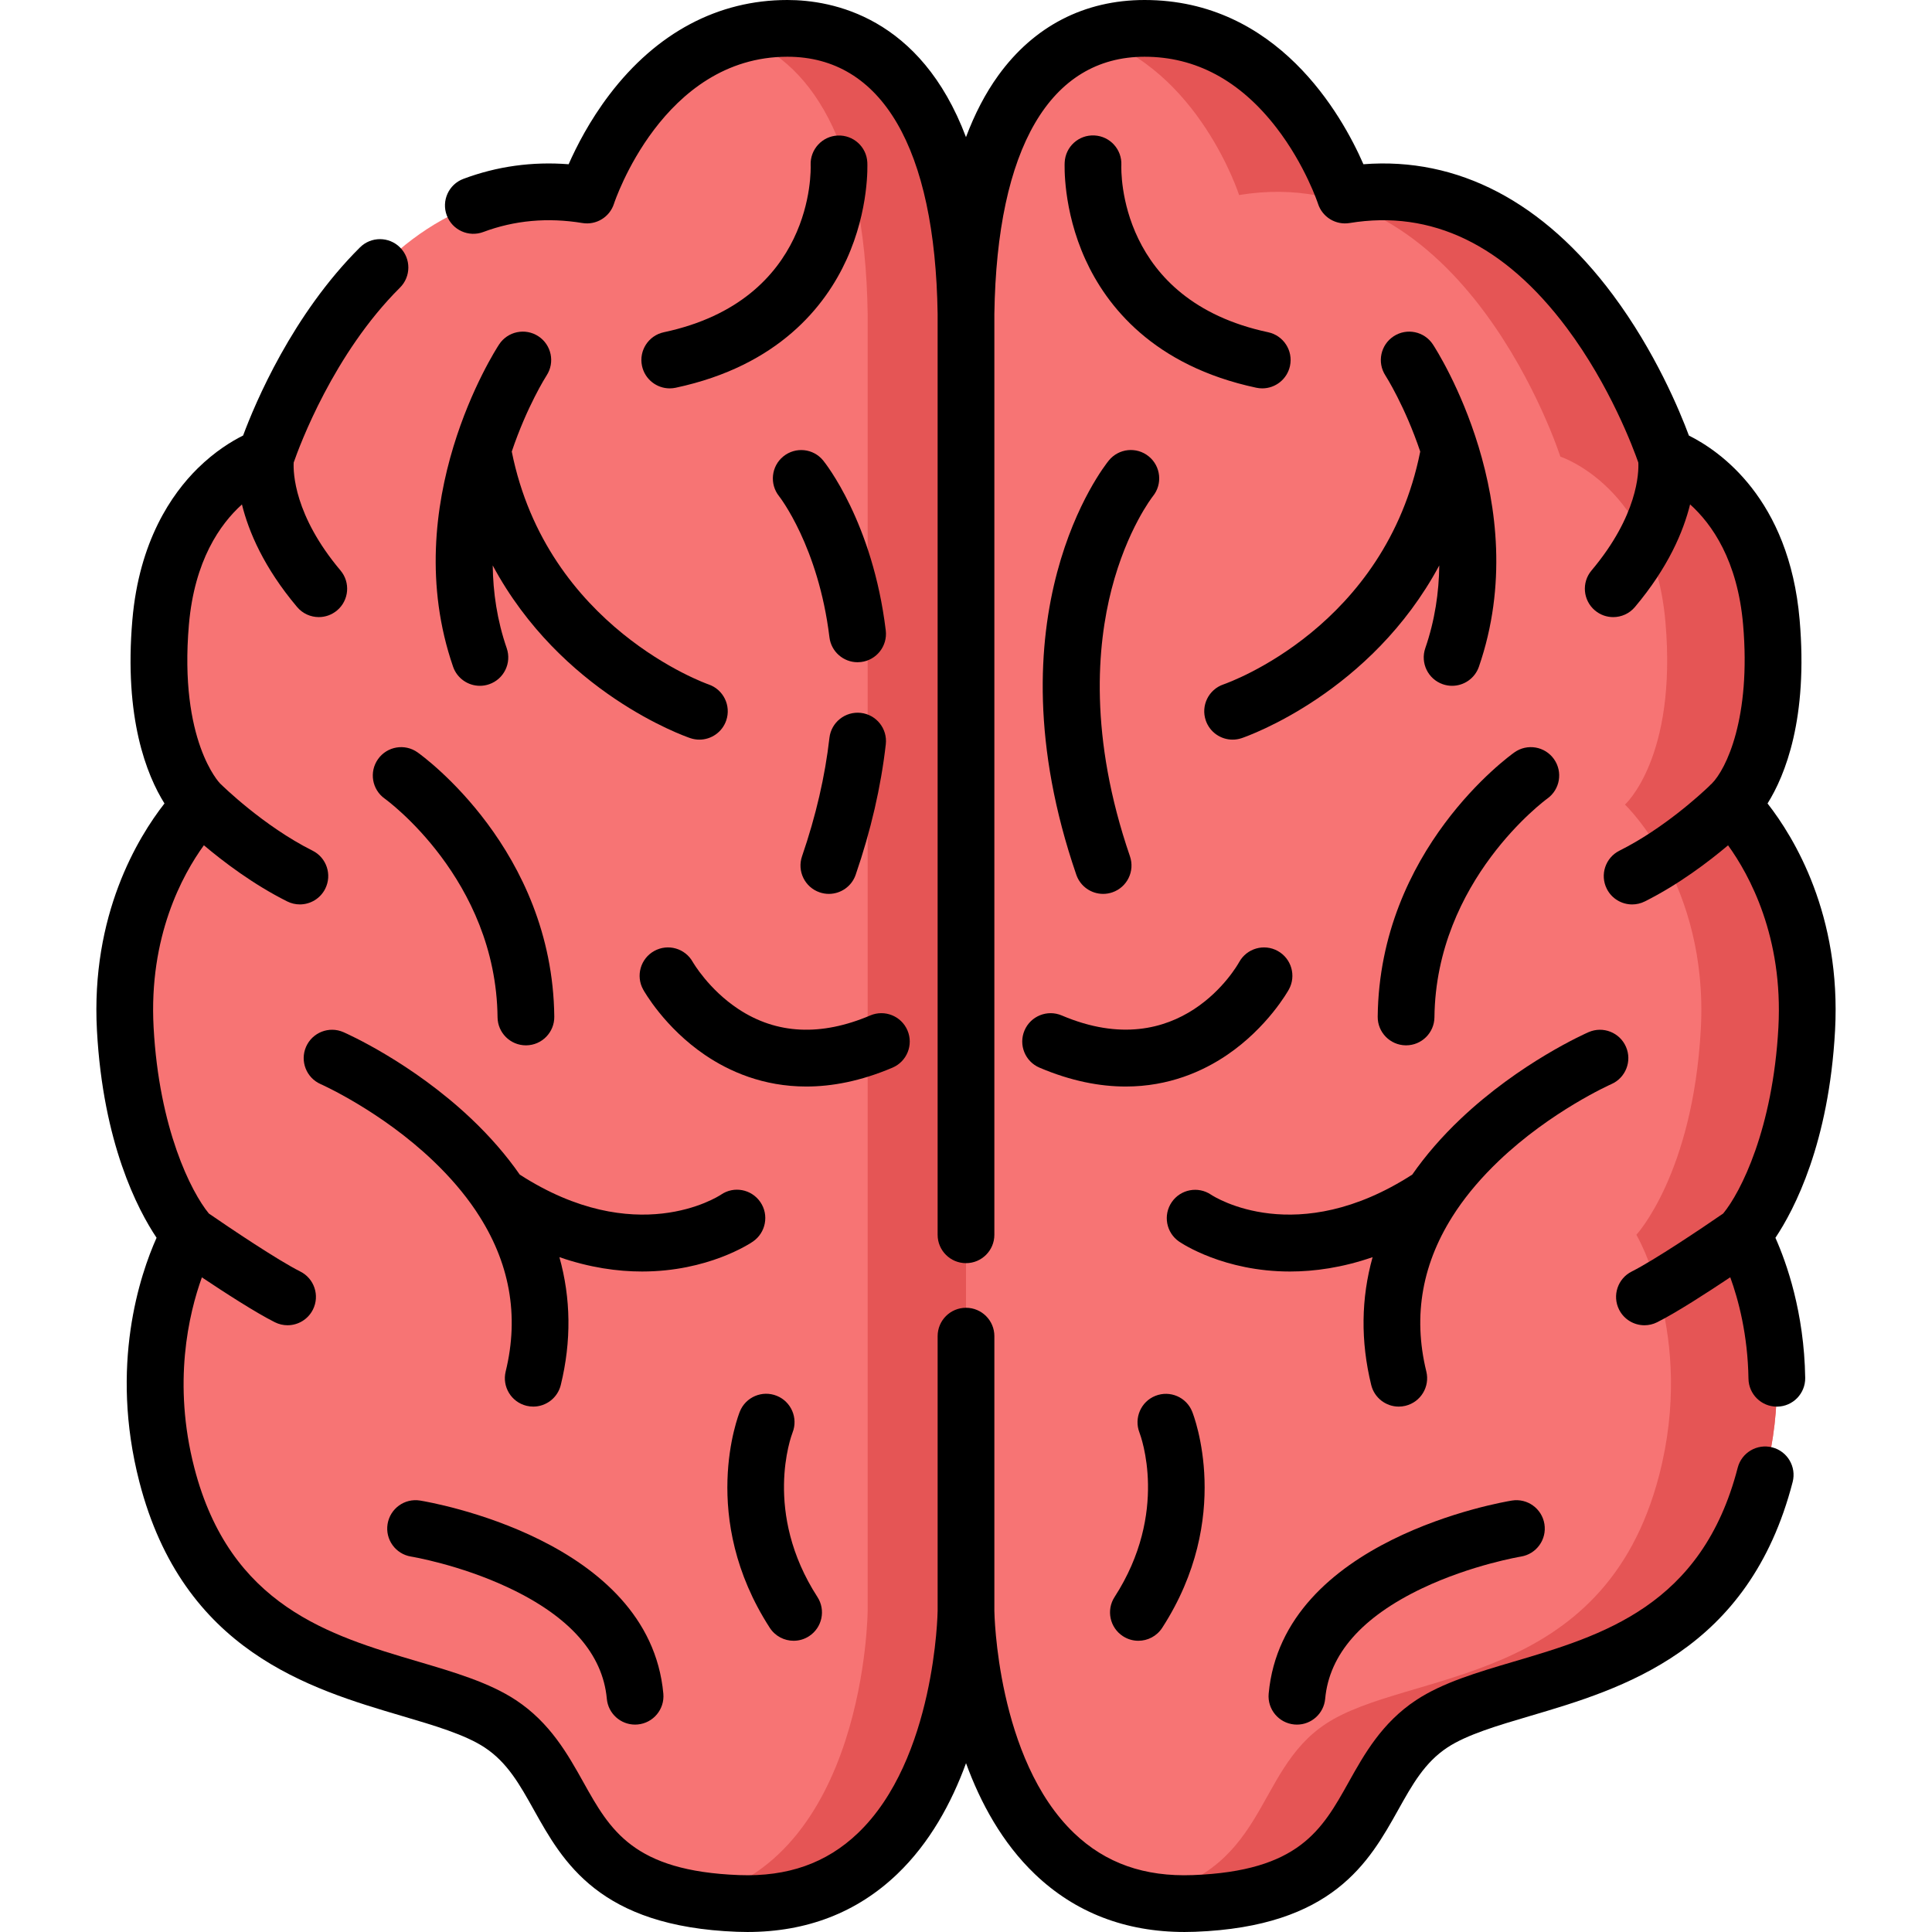 <?xml version="1.0" encoding="UTF-8"?> <svg xmlns="http://www.w3.org/2000/svg" xmlns:xlink="http://www.w3.org/1999/xlink" version="1.1" id="Capa_1" x="0px" y="0px" viewBox="0 0 512.001 512.001" style="enable-background:new 0 0 512.001 512.001;" xml:space="preserve"> <path style="fill:#F77474;" d="M256,83.109V426.92c0,0-0.546,79.77-60.411,77.513c-49.53-1.867-41.273-33.248-63.013-47.603 c-21.74-14.356-73.732-9.33-88.365-65.983c-9.583-37.104,6.062-63.617,6.062-63.617s-14.986-16.126-17.077-54.541 s20.099-59.464,20.099-59.464s-13.834-12.392-10.728-48.328c3.106-35.937,27.854-43.883,27.854-43.883s25.375-79.2,85.135-69.325 c0,0,14.177-44.169,53.115-44.169C233.576,7.518,255.182,27.4,256,83.109z"></path> <path style="fill:#E55555;" d="M208.67,7.518c-4.872,0-9.356,0.692-13.474,1.902c19.193,6.108,34.064,27.662,34.741,73.689V426.92 c0,0-0.466,66.566-46.192,76.353c3.539,0.595,7.461,0.995,11.845,1.161c59.864,2.255,60.412-77.513,60.412-77.513V83.109 C255.182,27.4,233.576,7.518,208.67,7.518z"></path> <path style="fill:#F77474;" d="M256,83.109V426.92c0,0,0.546,79.77,60.411,77.513c49.53-1.867,41.273-33.248,63.013-47.603 c21.74-14.356,73.732-9.33,88.365-65.983c9.583-37.104-6.062-63.617-6.062-63.617s14.986-16.126,17.077-54.541 c2.091-38.415-20.099-59.464-20.099-59.464s13.834-12.392,10.728-48.328c-3.106-35.937-27.854-43.883-27.854-43.883 s-25.375-79.2-85.135-69.325c0,0-14.177-44.169-53.115-44.169C278.425,7.518,256.817,27.4,256,83.109z"></path> <path style="fill:#E55555;" d="M458.706,213.225c0,0,13.834-12.392,10.728-48.328c-3.106-35.937-27.854-43.883-27.854-43.883 s-25.375-79.2-85.135-69.325c0,0-14.177-44.169-53.115-44.169c-4.684,0-9.251,0.705-13.585,2.217 c28.032,8.944,38.631,41.952,38.631,41.952c59.761-9.874,85.135,69.325,85.135,69.325s24.748,7.946,27.854,43.883 c3.106,35.937-10.728,48.328-10.728,48.328s22.19,21.049,20.099,59.464s-17.077,54.541-17.077,54.541s15.645,26.514,6.062,63.617 c-14.633,56.652-66.625,51.627-88.365,65.983c-19.615,12.953-14.817,39.761-50.069,46.25c4.566,1.066,9.59,1.562,15.125,1.353 c49.53-1.867,41.273-33.248,63.013-47.603c21.74-14.356,73.732-9.33,88.365-65.983c9.583-37.104-6.062-63.617-6.062-63.617 s14.986-16.126,17.077-54.541S458.706,213.225,458.706,213.225z"></path> <path d="M111.335,397.665c-4.103-0.675-7.958,2.122-8.622,6.221c-0.664,4.099,2.121,7.958,6.221,8.622 c0.126,0.021,12.838,2.124,25.867,8.266c16.181,7.627,24.933,17.528,26.015,29.426c0.355,3.905,3.633,6.838,7.478,6.838 c0.228,0,0.458-0.01,0.69-0.031c4.135-0.376,7.183-4.032,6.807-8.167C172.074,407.953,113.814,398.066,111.335,397.665z"></path> <path d="M210.321,434.822c1.398,0,2.813-0.39,4.073-1.204c3.488-2.253,4.489-6.908,2.234-10.395 c-14.467-22.39-6.959-42.629-6.594-43.576c1.521-3.845-0.351-8.201-4.192-9.743c-3.856-1.546-8.232,0.324-9.778,4.178 c-0.455,1.135-10.927,28.112,7.933,57.301C205.438,433.609,207.854,434.822,210.321,434.822z"></path> <path d="M228.123,188.922c-4.113-0.458-7.849,2.498-8.316,6.624c-1.15,10.151-3.593,20.71-7.26,31.382 c-1.35,3.927,0.74,8.205,4.666,9.553c0.81,0.278,1.634,0.41,2.445,0.41c3.121,0,6.038-1.959,7.109-5.076 c4.023-11.706,6.707-23.339,7.98-34.576C235.217,193.113,232.25,189.389,228.123,188.922z"></path> <path d="M218.142,122.028c-2.612-3.207-7.313-3.684-10.534-1.088c-3.221,2.597-3.726,7.323-1.147,10.557 c0.104,0.13,10.428,13.314,13.349,37.387c0.463,3.815,3.705,6.614,7.454,6.614c0.303,0,0.607-0.019,0.915-0.056 c4.121-0.5,7.058-4.246,6.558-8.369C231.26,138.402,218.676,122.684,218.142,122.028z"></path> <path d="M240.494,273.078c-1.627-3.822-6.042-5.6-9.862-3.975c-13.055,5.556-24.801,4.993-34.913-1.665 c-7.896-5.199-12.032-12.337-12.134-12.512c-2.019-3.612-6.579-4.916-10.202-2.909c-3.633,2.01-4.949,6.585-2.939,10.218 c0.226,0.407,5.639,10.052,16.393,17.353c6.36,4.318,15.372,8.353,26.836,8.353c6.774,0,14.402-1.408,22.846-5.001 C240.34,281.314,242.119,276.9,240.494,273.078z"></path> <path d="M201.5,318.561c-2.35-3.423-7.002-4.315-10.427-1.964c-0.919,0.608-22.623,14.477-53.332-5.315 c-3.552-5.097-7.818-10.03-12.807-14.762c-15.808-14.991-33.198-22.674-33.932-22.994c-3.8-1.658-8.224,0.076-9.889,3.876 c-1.664,3.799,0.067,8.231,3.865,9.901c0.157,0.069,16.001,7.117,29.889,20.397c4.382,4.19,8.072,8.498,11.069,12.914 c0.125,0.213,0.262,0.419,0.409,0.621c8.729,13.178,11.313,27.323,7.666,42.223c-0.986,4.033,1.483,8.103,5.515,9.09 c0.601,0.146,1.201,0.218,1.793,0.218c3.383,0,6.456-2.301,7.297-5.733c2.841-11.608,2.685-22.98-0.368-33.873 c8.038,2.78,15.409,3.804,21.903,3.804c17.482,0,28.623-7.415,29.378-7.933C202.952,326.682,203.849,321.985,201.5,318.561z"></path> <path d="M100.182,201.172c-2.402,3.387-1.603,8.081,1.785,10.481c0.295,0.21,29.491,21.326,29.89,57.938 c0.045,4.124,3.403,7.436,7.516,7.436c0.028,0,0.056,0,0.084,0c4.152-0.046,7.481-3.448,7.436-7.601 c-0.483-44.194-34.773-69.006-36.233-70.039C107.273,196.982,102.582,197.785,100.182,201.172z"></path> <path d="M142.674,89.114c-3.472-2.274-8.132-1.305-10.409,2.168c-1.114,1.7-27.118,42.141-12.195,85.397 c1.074,3.113,3.989,5.068,7.107,5.068c0.813,0,1.64-0.133,2.452-0.413c3.925-1.354,6.009-5.634,4.655-9.559 c-2.563-7.43-3.621-14.836-3.708-21.927c18.087,33.689,50.636,45.18,52.344,45.762c0.804,0.274,1.621,0.404,2.426,0.404 c3.129,0,6.05-1.969,7.115-5.095c1.34-3.93-0.761-8.202-4.691-9.541c-0.433-0.147-42.799-15.099-52.147-61.708 c4.053-12.034,9.082-19.937,9.225-20.156C147.116,96.042,146.144,91.387,142.674,89.114z"></path> <path d="M175.926,88.048c-4.062,0.865-6.653,4.859-5.788,8.919c0.753,3.534,3.872,5.955,7.346,5.955 c0.519,0,1.046-0.055,1.573-0.166c27.3-5.812,39.701-21.689,45.297-33.983c6.035-13.26,5.522-25.234,5.497-25.738 c-0.202-4.132-3.715-7.291-7.84-7.121c-4.133,0.183-7.342,3.691-7.18,7.825C214.887,45.196,215.77,79.565,175.926,88.048z"></path> <path d="M468.418,212.928c4.685-7.482,10.762-22.557,8.504-48.68c-2.78-32.178-21.282-44.804-29.343-48.819 c-2.476-6.651-8.961-22.264-20.126-37.27c-18.379-24.701-41.13-36.584-66.132-34.634C355.586,30.391,338.505,0,303.331,0 c-15.922,0-29.337,6.923-38.794,20.022c-3.379,4.68-6.221,10.139-8.541,16.321C243.944,4.361,220.511,0,208.67,0 c-18.358,0-34.658,8.661-47.139,25.046c-5.259,6.904-8.774,13.799-10.836,18.481c-9.645-0.751-19,0.545-27.891,3.875 c-3.889,1.457-5.86,5.789-4.404,9.678c1.458,3.89,5.794,5.858,9.678,4.404c8.255-3.092,17.084-3.893,26.252-2.38 c3.678,0.611,7.246-1.571,8.383-5.12c0.126-0.39,12.885-38.948,45.957-38.948c25.017,0,39.155,24.195,39.812,68.127v244.068v0.002 c0,4.153,3.365,7.518,7.518,7.518c4.153,0,7.518-3.365,7.518-7.518v-0.002V83.165c0.657-43.933,14.794-68.128,39.812-68.128 c13.553,0,25.302,6.322,34.924,18.791c7.636,9.895,11.004,20.071,11.031,20.156c1.14,3.549,4.699,5.73,8.385,5.12 c21.679-3.577,41.032,5.751,57.505,27.744c11.573,15.45,17.746,32.146,18.999,35.741c0.131,2.582-0.093,13.973-12.402,28.591 c-2.676,3.176-2.269,7.918,0.907,10.593c1.409,1.189,3.129,1.768,4.839,1.768c2.141,0,4.267-0.909,5.754-2.676 c8.804-10.454,12.832-19.957,14.62-27.198c5.772,5.199,12.577,14.825,14.049,31.876c2.129,24.638-4.46,38.273-8.303,42.124 c-0.254,0.212-0.482,0.44-0.699,0.676c-2.188,2.094-12.105,11.265-23.769,17.096c-3.713,1.858-5.219,6.373-3.361,10.088 c1.317,2.634,3.973,4.157,6.73,4.157c1.13,0,2.277-0.257,3.357-0.796c8.986-4.493,16.925-10.537,22.06-14.869 c5.676,7.867,14.644,24.285,13.339,48.263c-1.464,26.892-9.981,43.675-14.628,49.306c-5.398,3.729-18.307,12.409-24.236,15.375 c-3.713,1.858-5.219,6.373-3.362,10.088c1.316,2.634,3.973,4.157,6.73,4.157c1.13,0,2.277-0.257,3.357-0.796 c5.041-2.52,13.337-7.884,19.382-11.923c2.17,5.963,4.646,15.244,4.827,26.883c0.063,4.112,3.416,7.402,7.515,7.402 c0.039,0,0.078,0,0.118-0.001c4.152-0.064,7.465-3.483,7.401-7.634c-0.269-17.372-4.963-30.539-7.893-37.108 c5.022-7.513,14.178-25.071,15.804-54.934C487.979,242.467,475.459,221.932,468.418,212.928z"></path> <path d="M469.668,383.569c-4.028-1.036-8.122,1.38-9.16,5.399c-9.466,36.651-35.938,44.467-59.293,51.363 c-9.722,2.871-18.904,5.583-25.934,10.225c-9.077,5.994-13.761,14.375-17.893,21.771c-7.055,12.628-13.149,23.535-41.261,24.593 c-12.839,0.49-23.122-3.143-31.445-11.085c-20.57-19.629-21.161-58.584-21.164-58.916v-72.822v-0.006 c0-4.153-3.365-7.518-7.518-7.518c-4.153,0-7.518,3.365-7.518,7.518v0.006v72.762c-0.003,0.391-0.594,39.345-21.164,58.974 c-8.323,7.943-18.604,11.563-31.446,11.086c-28.112-1.06-34.206-11.965-41.261-24.593c-4.132-7.396-8.816-15.778-17.893-21.771 c-7.03-4.642-16.213-7.354-25.934-10.225c-23.356-6.897-49.827-14.714-59.293-51.363c-5.797-22.444-1.482-40.774,2.008-50.453 c6.042,4.035,14.313,9.381,19.344,11.896c1.079,0.54,2.226,0.796,3.356,0.796c2.758,0,5.413-1.525,6.73-4.158 c1.858-3.714,0.352-8.23-3.362-10.087c-5.925-2.963-18.819-11.633-24.224-15.367c-4.694-5.713-13.178-22.481-14.639-49.315 c-1.311-24.072,7.638-40.43,13.326-48.275c5.134,4.335,13.079,10.384,22.074,14.881c1.08,0.54,2.227,0.796,3.357,0.796 c2.758,0,5.413-1.524,6.73-4.157c1.858-3.714,0.352-8.23-3.362-10.088c-13.062-6.532-24.075-17.389-24.226-17.54 c-0.051-0.051-0.107-0.094-0.159-0.143c-0.045-0.042-0.084-0.089-0.13-0.13c-0.11-0.1-10.918-11.271-8.253-42.083 c1.47-17.015,8.276-26.647,14.053-31.858c1.789,7.24,5.819,16.736,14.616,27.18c1.487,1.766,3.613,2.676,5.754,2.676 c1.709,0,3.429-0.58,4.839-1.768c3.176-2.675,3.583-7.417,0.907-10.593c-12.317-14.627-12.535-26.022-12.402-28.595 c1.551-4.467,10.575-28.864,28.167-46.356c2.945-2.928,2.958-7.688,0.03-10.632c-2.927-2.945-7.688-2.957-10.632-0.03 c-17.944,17.843-27.776,41.267-30.97,49.855c-3.01,1.497-7.465,4.197-12.039,8.703c-6.9,6.799-15.503,19.279-17.305,40.126 c-2.258,26.123,3.82,41.198,8.506,48.68c-7.04,9.003-19.562,29.539-17.895,60.169c1.626,29.852,10.776,47.409,15.8,54.926 c-4.345,9.709-12.536,33.809-4.555,64.705c11.596,44.898,45.118,54.796,69.594,62.025c8.614,2.543,16.751,4.946,21.908,8.351 c6.022,3.976,9.28,9.806,13.052,16.557c7.694,13.77,17.269,30.908,53.822,32.286c0.932,0.034,1.855,0.052,2.771,0.052 c15.689,0,29.026-5.152,39.67-15.331c8.679-8.301,14.435-18.944,18.254-29.405c3.818,10.46,9.573,21.103,18.254,29.405 c10.644,10.181,23.979,15.331,39.669,15.331c0.915,0,1.84-0.018,2.771-0.052c36.552-1.378,46.129-18.516,53.823-32.286 c3.772-6.751,7.03-12.582,13.052-16.557c5.157-3.405,13.293-5.808,21.907-8.351c24.477-7.229,57.997-17.127,69.594-62.025 C476.106,388.709,473.688,384.608,469.668,383.569z"></path> <path d="M400.665,397.665c-2.479,0.4-60.738,10.288-64.454,51.175c-0.376,4.135,2.672,7.791,6.807,8.167 c0.231,0.022,0.461,0.032,0.69,0.031c3.844,0,7.123-2.934,7.478-6.838c1.076-11.826,9.734-21.682,25.736-29.296 c13.029-6.198,26.024-8.376,26.154-8.398c4.094-0.667,6.875-4.525,6.212-8.621C408.623,399.787,404.768,396.997,400.665,397.665z"></path> <path d="M297.606,433.618c1.262,0.816,2.676,1.205,4.074,1.205c2.466,0,4.883-1.213,6.321-3.439 c18.861-29.189,8.391-56.166,7.935-57.301c-1.54-3.836-5.88-5.688-9.726-4.173c-3.846,1.516-5.739,5.874-4.246,9.731 c0.33,0.852,7.912,21.137-6.591,43.583C293.118,426.71,294.118,431.364,297.606,433.618z"></path> <path d="M285.232,231.814c1.071,3.118,3.988,5.076,7.109,5.076c0.811,0,1.635-0.132,2.444-0.41c3.927-1.349,6.017-5.626,4.666-9.553 c-10.92-31.778-8.678-56.024-4.876-70.767c4.081-15.824,10.788-24.442,10.96-24.659c2.599-3.219,2.11-7.935-1.1-10.551 c-3.218-2.623-7.954-2.142-10.578,1.078C292.528,123.661,261.526,162.823,285.232,231.814z"></path> <path d="M271.507,273.078c-1.626,3.82,0.153,8.236,3.975,9.862c8.445,3.593,16.071,5.001,22.846,5.001 c11.463,0,20.477-4.036,26.837-8.353c10.754-7.301,16.167-16.945,16.392-17.353c2.01-3.633,0.694-8.208-2.939-10.218 c-3.632-2.011-8.209-0.694-10.218,2.939c-0.626,1.129-15.66,27.499-47.029,14.148C277.553,267.482,273.133,269.256,271.507,273.078z "></path> <path d="M430.899,277.41c-1.662-3.807-6.094-5.541-9.898-3.883c-0.733,0.32-18.124,8.004-33.932,22.994 c-4.989,4.732-9.256,9.664-12.807,14.761c-30.634,19.742-52.307,5.993-53.327,5.321c-3.418-2.314-8.07-1.434-10.409,1.976 c-2.349,3.424-1.478,8.104,1.946,10.454c0.756,0.518,11.892,7.933,29.378,7.933c6.494,0,13.865-1.025,21.904-3.804 c-3.052,10.893-3.21,22.264-0.368,33.873c0.841,3.433,3.914,5.733,7.297,5.733c0.591,0,1.193-0.07,1.793-0.218 c4.033-0.987,6.502-5.057,5.516-9.09c-3.649-14.904-1.062-29.053,7.674-42.234c0.142-0.194,0.275-0.395,0.397-0.601 c2.998-4.42,6.689-8.729,11.074-12.922c13.882-13.272,29.716-20.32,29.889-20.397C430.824,285.64,432.558,281.212,430.899,277.41z"></path> <path d="M401.338,199.385c-1.46,1.034-35.748,25.845-36.232,70.039c-0.045,4.152,3.284,7.554,7.436,7.601c0.028,0,0.056,0,0.084,0 c4.114,0,7.471-3.313,7.516-7.436c0.396-36.289,29.491-57.649,29.905-57.948c3.375-2.404,4.169-7.088,1.771-10.471 C409.419,197.784,404.726,196.983,401.338,199.385z"></path> <path d="M324.211,181.383c-3.918,1.347-6.009,5.612-4.671,9.535c1.066,3.127,3.987,5.095,7.115,5.095 c0.805,0,1.622-0.13,2.426-0.404c1.709-0.581,34.256-12.072,52.343-45.762c-0.087,7.09-1.144,14.496-3.707,21.927 c-1.354,3.926,0.73,8.205,4.654,9.559c0.813,0.28,1.639,0.413,2.452,0.413c3.119,0,6.034-1.955,7.107-5.068 c14.923-43.255-11.08-83.697-12.194-85.397c-2.274-3.467-6.922-4.437-10.393-2.17c-3.473,2.268-4.451,6.923-2.191,10.399 c0.108,0.167,5.159,8.081,9.226,20.158C367.107,165.995,325.98,180.771,324.211,181.383z"></path> <path d="M290.029,35.896c-4.173-0.212-7.675,2.993-7.879,7.139c-0.024,0.504-0.536,12.477,5.497,25.738 c5.595,12.295,17.996,28.172,45.297,33.983c0.527,0.111,1.055,0.166,1.573,0.166c3.472,0,6.593-2.421,7.346-5.955 c0.864-4.061-1.727-8.054-5.788-8.919c-39.776-8.468-38.964-42.734-38.905-44.302C297.357,39.611,294.166,36.099,290.029,35.896z"></path> <g> </g> <g> </g> <g> </g> <g> </g> <g> </g> <g> </g> <g> </g> <g> </g> <g> </g> <g> </g> <g> </g> <g> </g> <g> </g> <g> </g> <g> </g> </svg> 